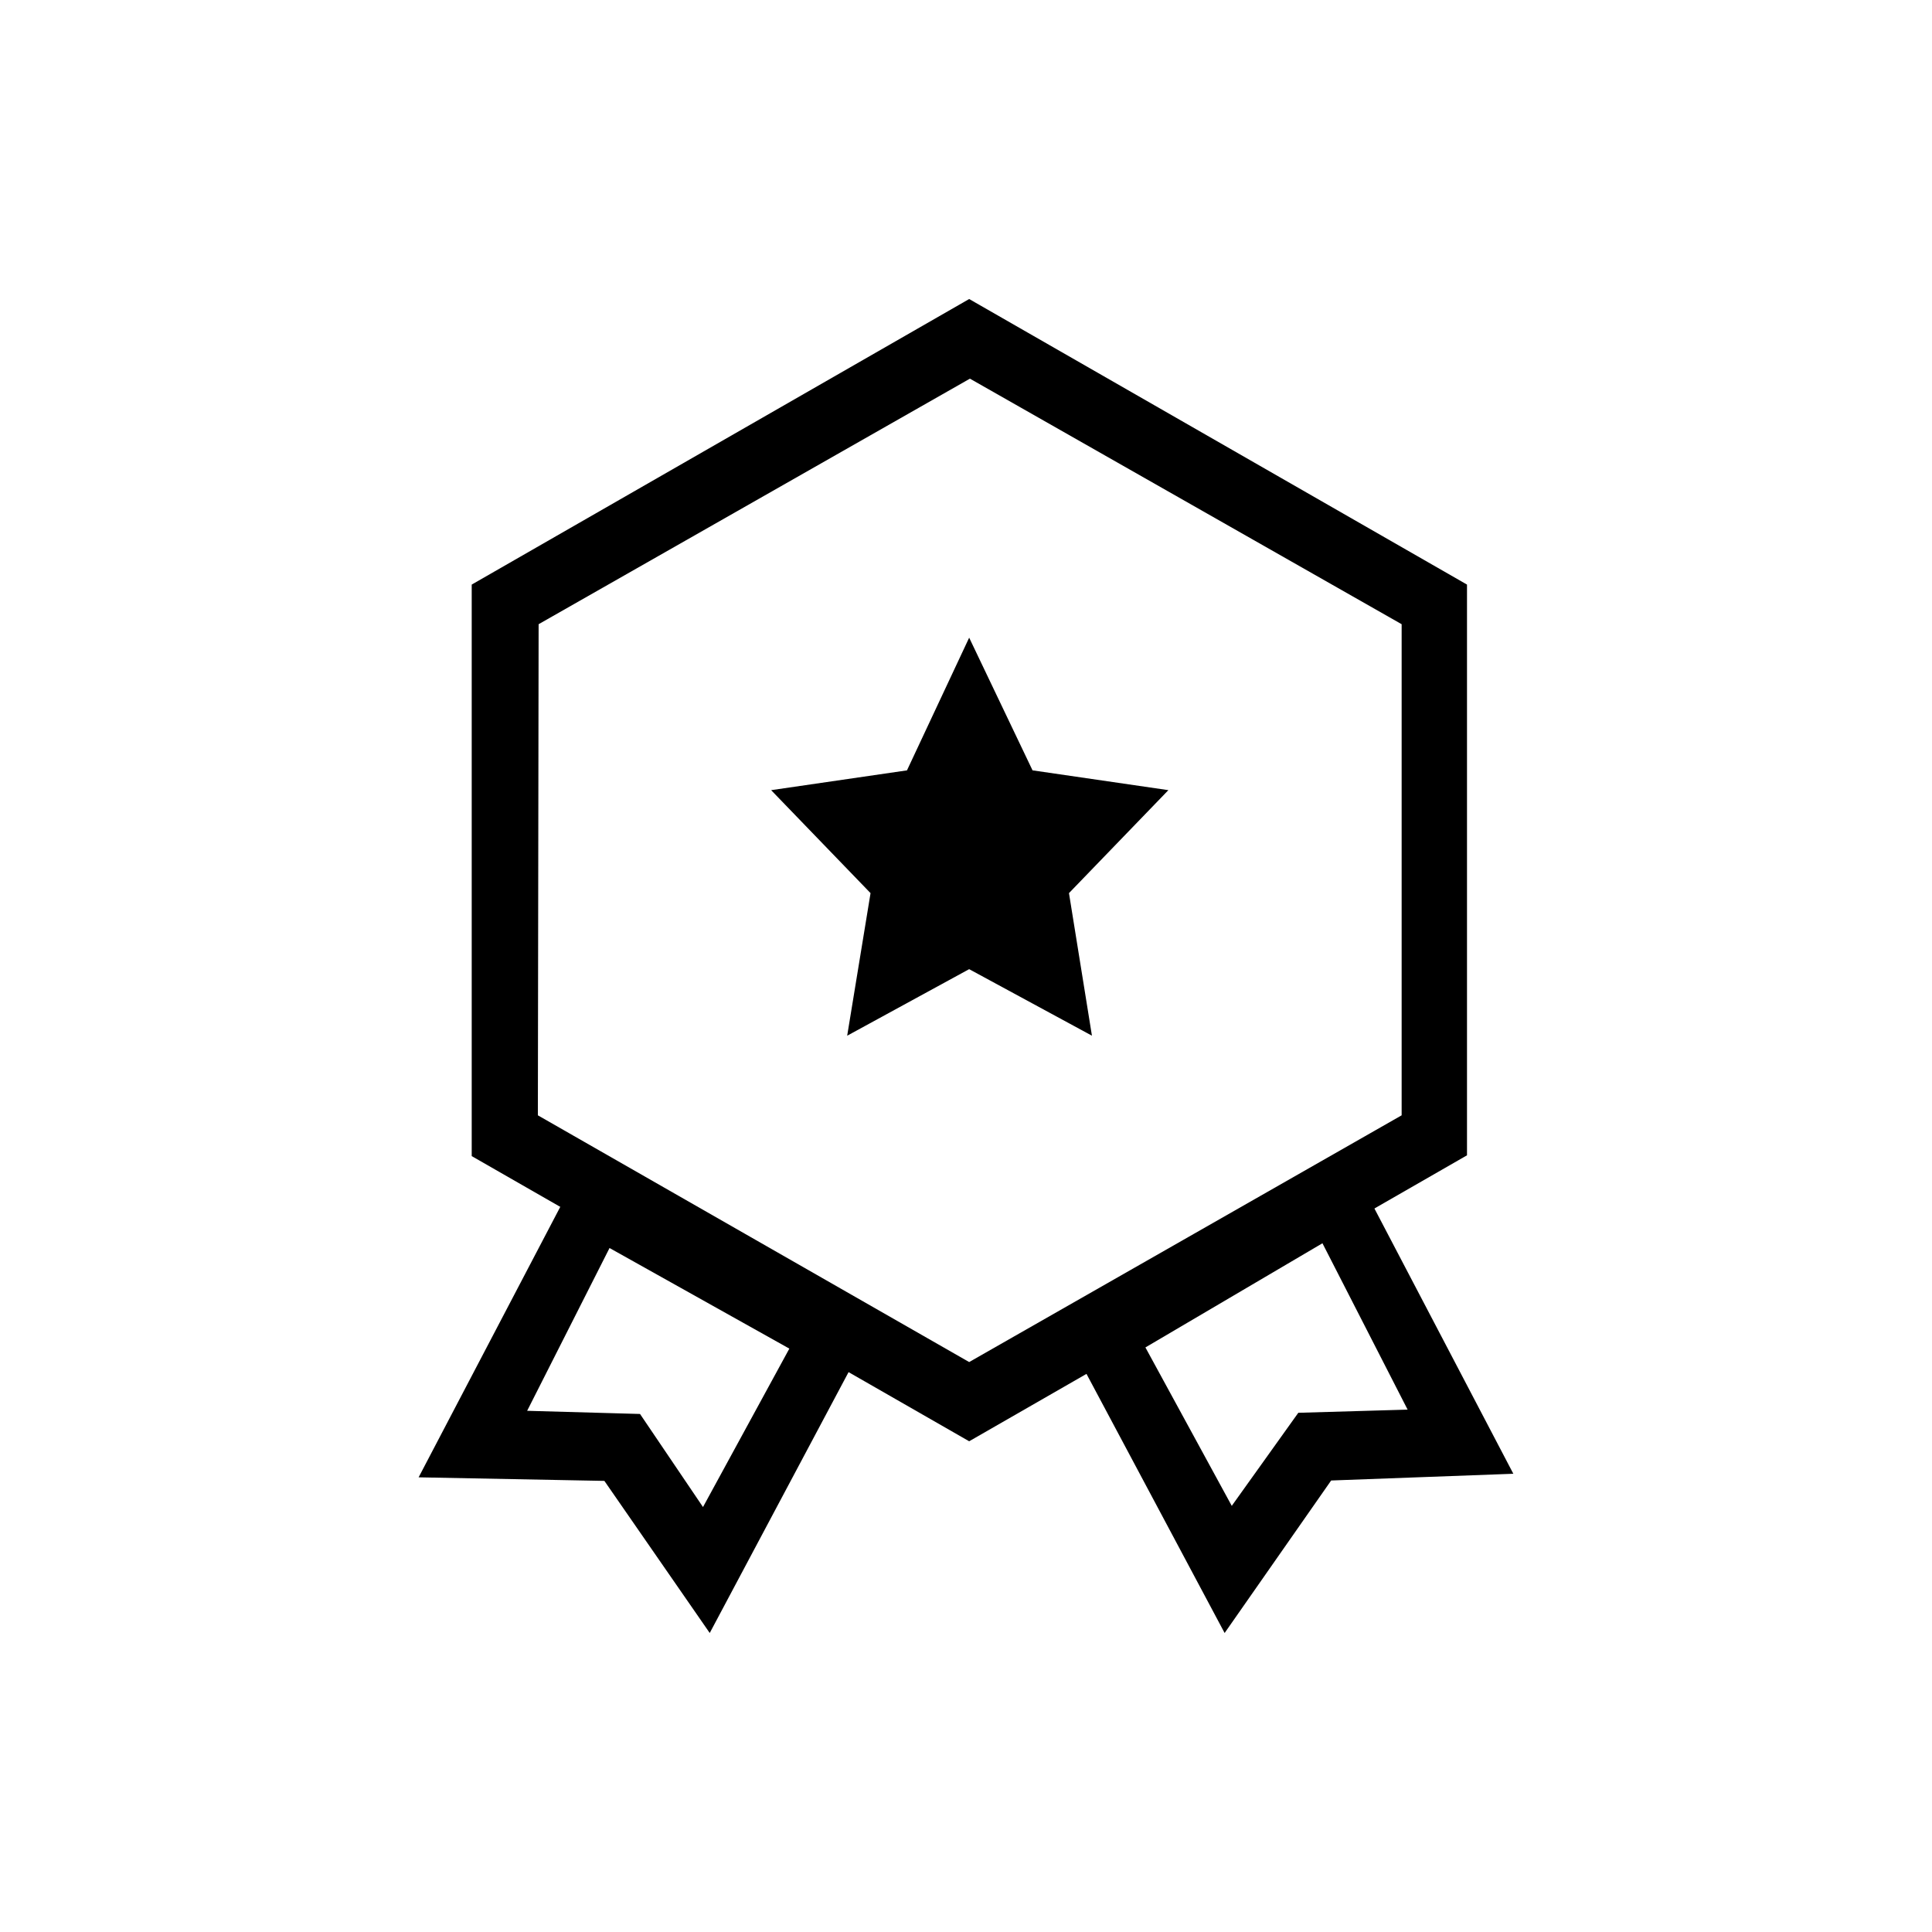 <?xml version="1.0" encoding="UTF-8"?>
<!-- Uploaded to: SVG Repo, www.svgrepo.com, Generator: SVG Repo Mixer Tools -->
<svg fill="#000000" width="800px" height="800px" version="1.1" viewBox="144 144 512 512" xmlns="http://www.w3.org/2000/svg">
 <g>
  <path d="m400.84 525.95-131.83-75.57v-151.46l131.83-75.676 131.93 75.676v151.25zm-114.3-86.379 114.3 65.387 114.61-65.387v-130.15l-114.41-65.074-114.3 65.074z"/>
  <path d="m400.84 312.99 16.793 35.16 36 5.246-26.344 27.289 6.086 37.785-32.539-17.633-32.324 17.637 6.191-37.785-26.344-27.289 36-5.246zm67.699 263.77-43.875-82.293 76.41-43.875 43.977 83.969-48.281 1.785zm-20.992-75.676 22.883 41.984 17.633-24.664 28.969-0.84-22.57-44.086zm-115.46 75.676-27.922-40.309-49.227-0.945 43.977-83.969 76.41 43.977zm-48.387-58.883 29.914 0.84 16.688 24.664 22.883-41.984-47.652-26.66z"/>
 </g>
</svg>